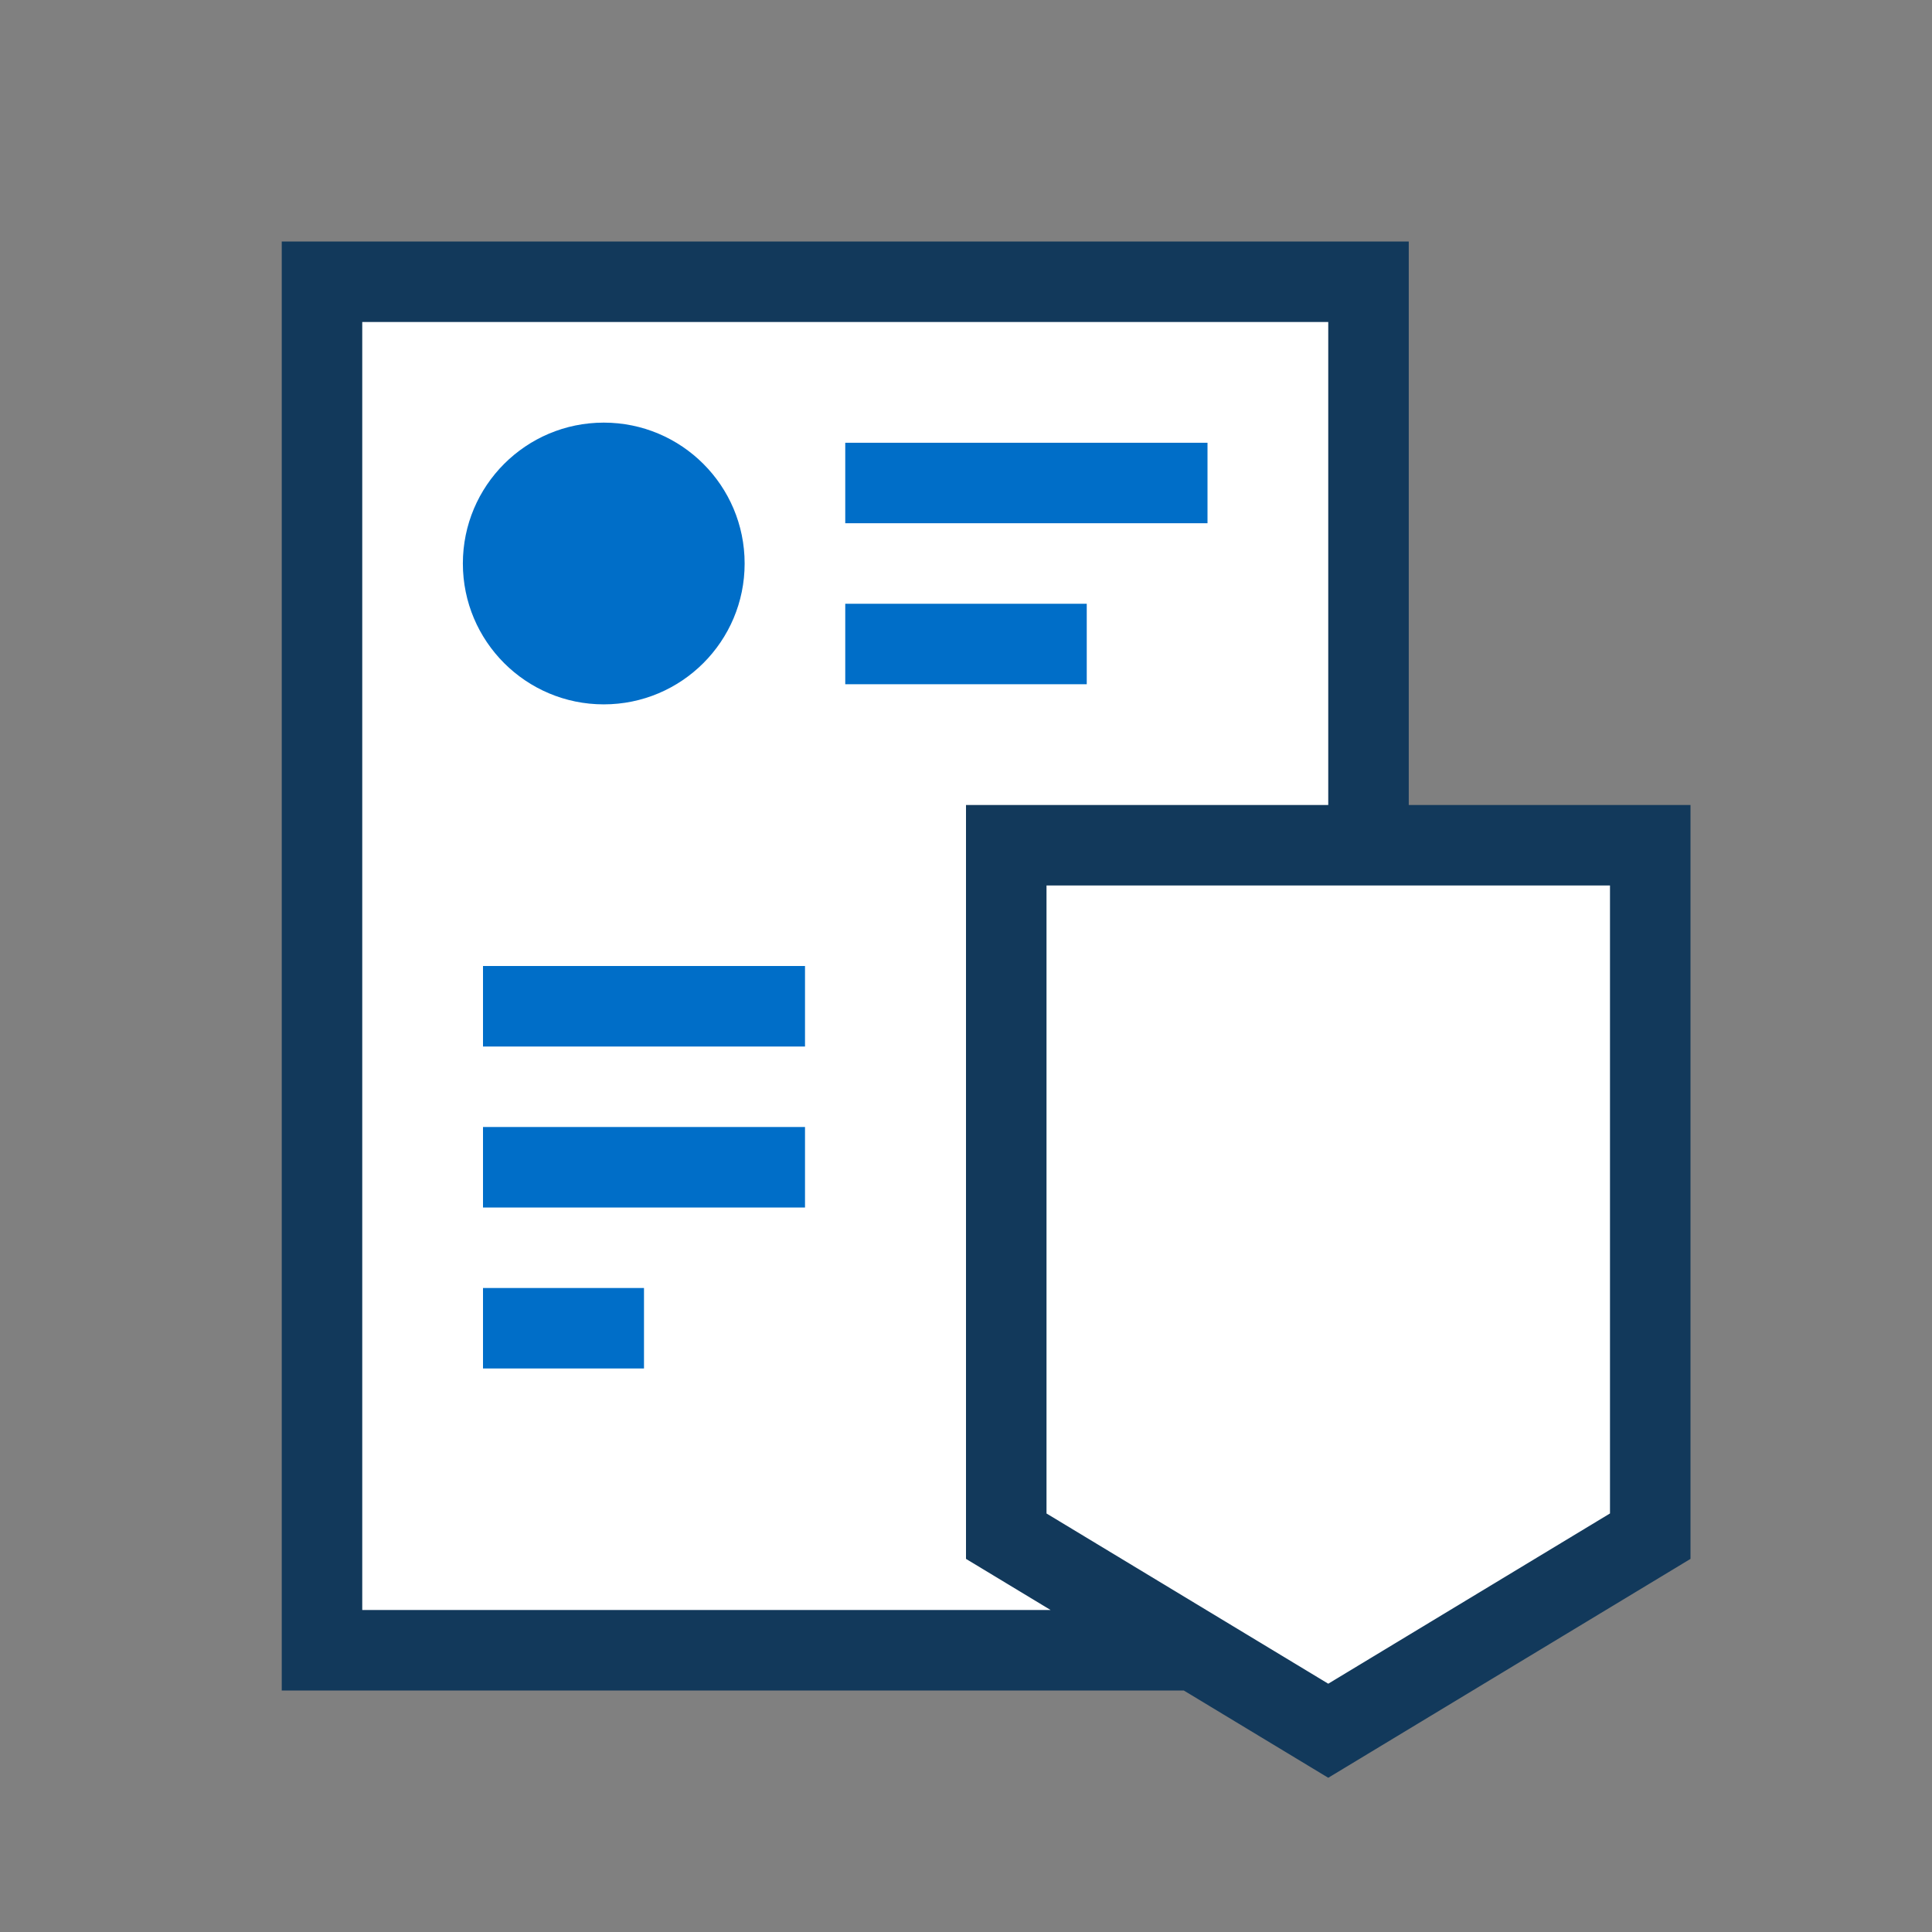 <svg width="64" height="64" viewBox="0 0 64 64" fill="none" xmlns="http://www.w3.org/2000/svg">
<rect x="0" y="0" width="64" height="64" fill="#808080" stroke="none"/>
<path fill-rule="evenodd" clip-rule="evenodd" d="M45.333 9.333H10.667V54.667H39.587L44 57.333L54.667 50.888V28H45.333V9.333Z" fill="white"/>
<path fill-rule="evenodd" clip-rule="evenodd" d="M20 23.333C22.577 23.333 24.667 21.244 24.667 18.667C24.667 16.089 22.577 14 20 14C17.423 14 15.333 16.089 15.333 18.667C15.333 21.244 17.423 23.333 20 23.333ZM40 14.667V17.333H28V14.667H40ZM26.667 34.667V32H16V34.667H26.667ZM26.667 40V37.333H16V40H26.667ZM36 22.667V20H28V22.667H36ZM21.333 42.667V45.333H16V42.667H21.333Z" fill="#006EC8"/>
<path fill-rule="evenodd" clip-rule="evenodd" d="M46.667 26.667V8H9.333V56H39.215L44 58.891L56 51.64V26.667H46.667ZM44 26.667V10.667H12V53.333H34.802L32 51.64V26.667H44ZM53.333 29.333V50.135L44 55.775L34.667 50.136V29.333H53.333Z" fill="#12395B"/>
</svg>
